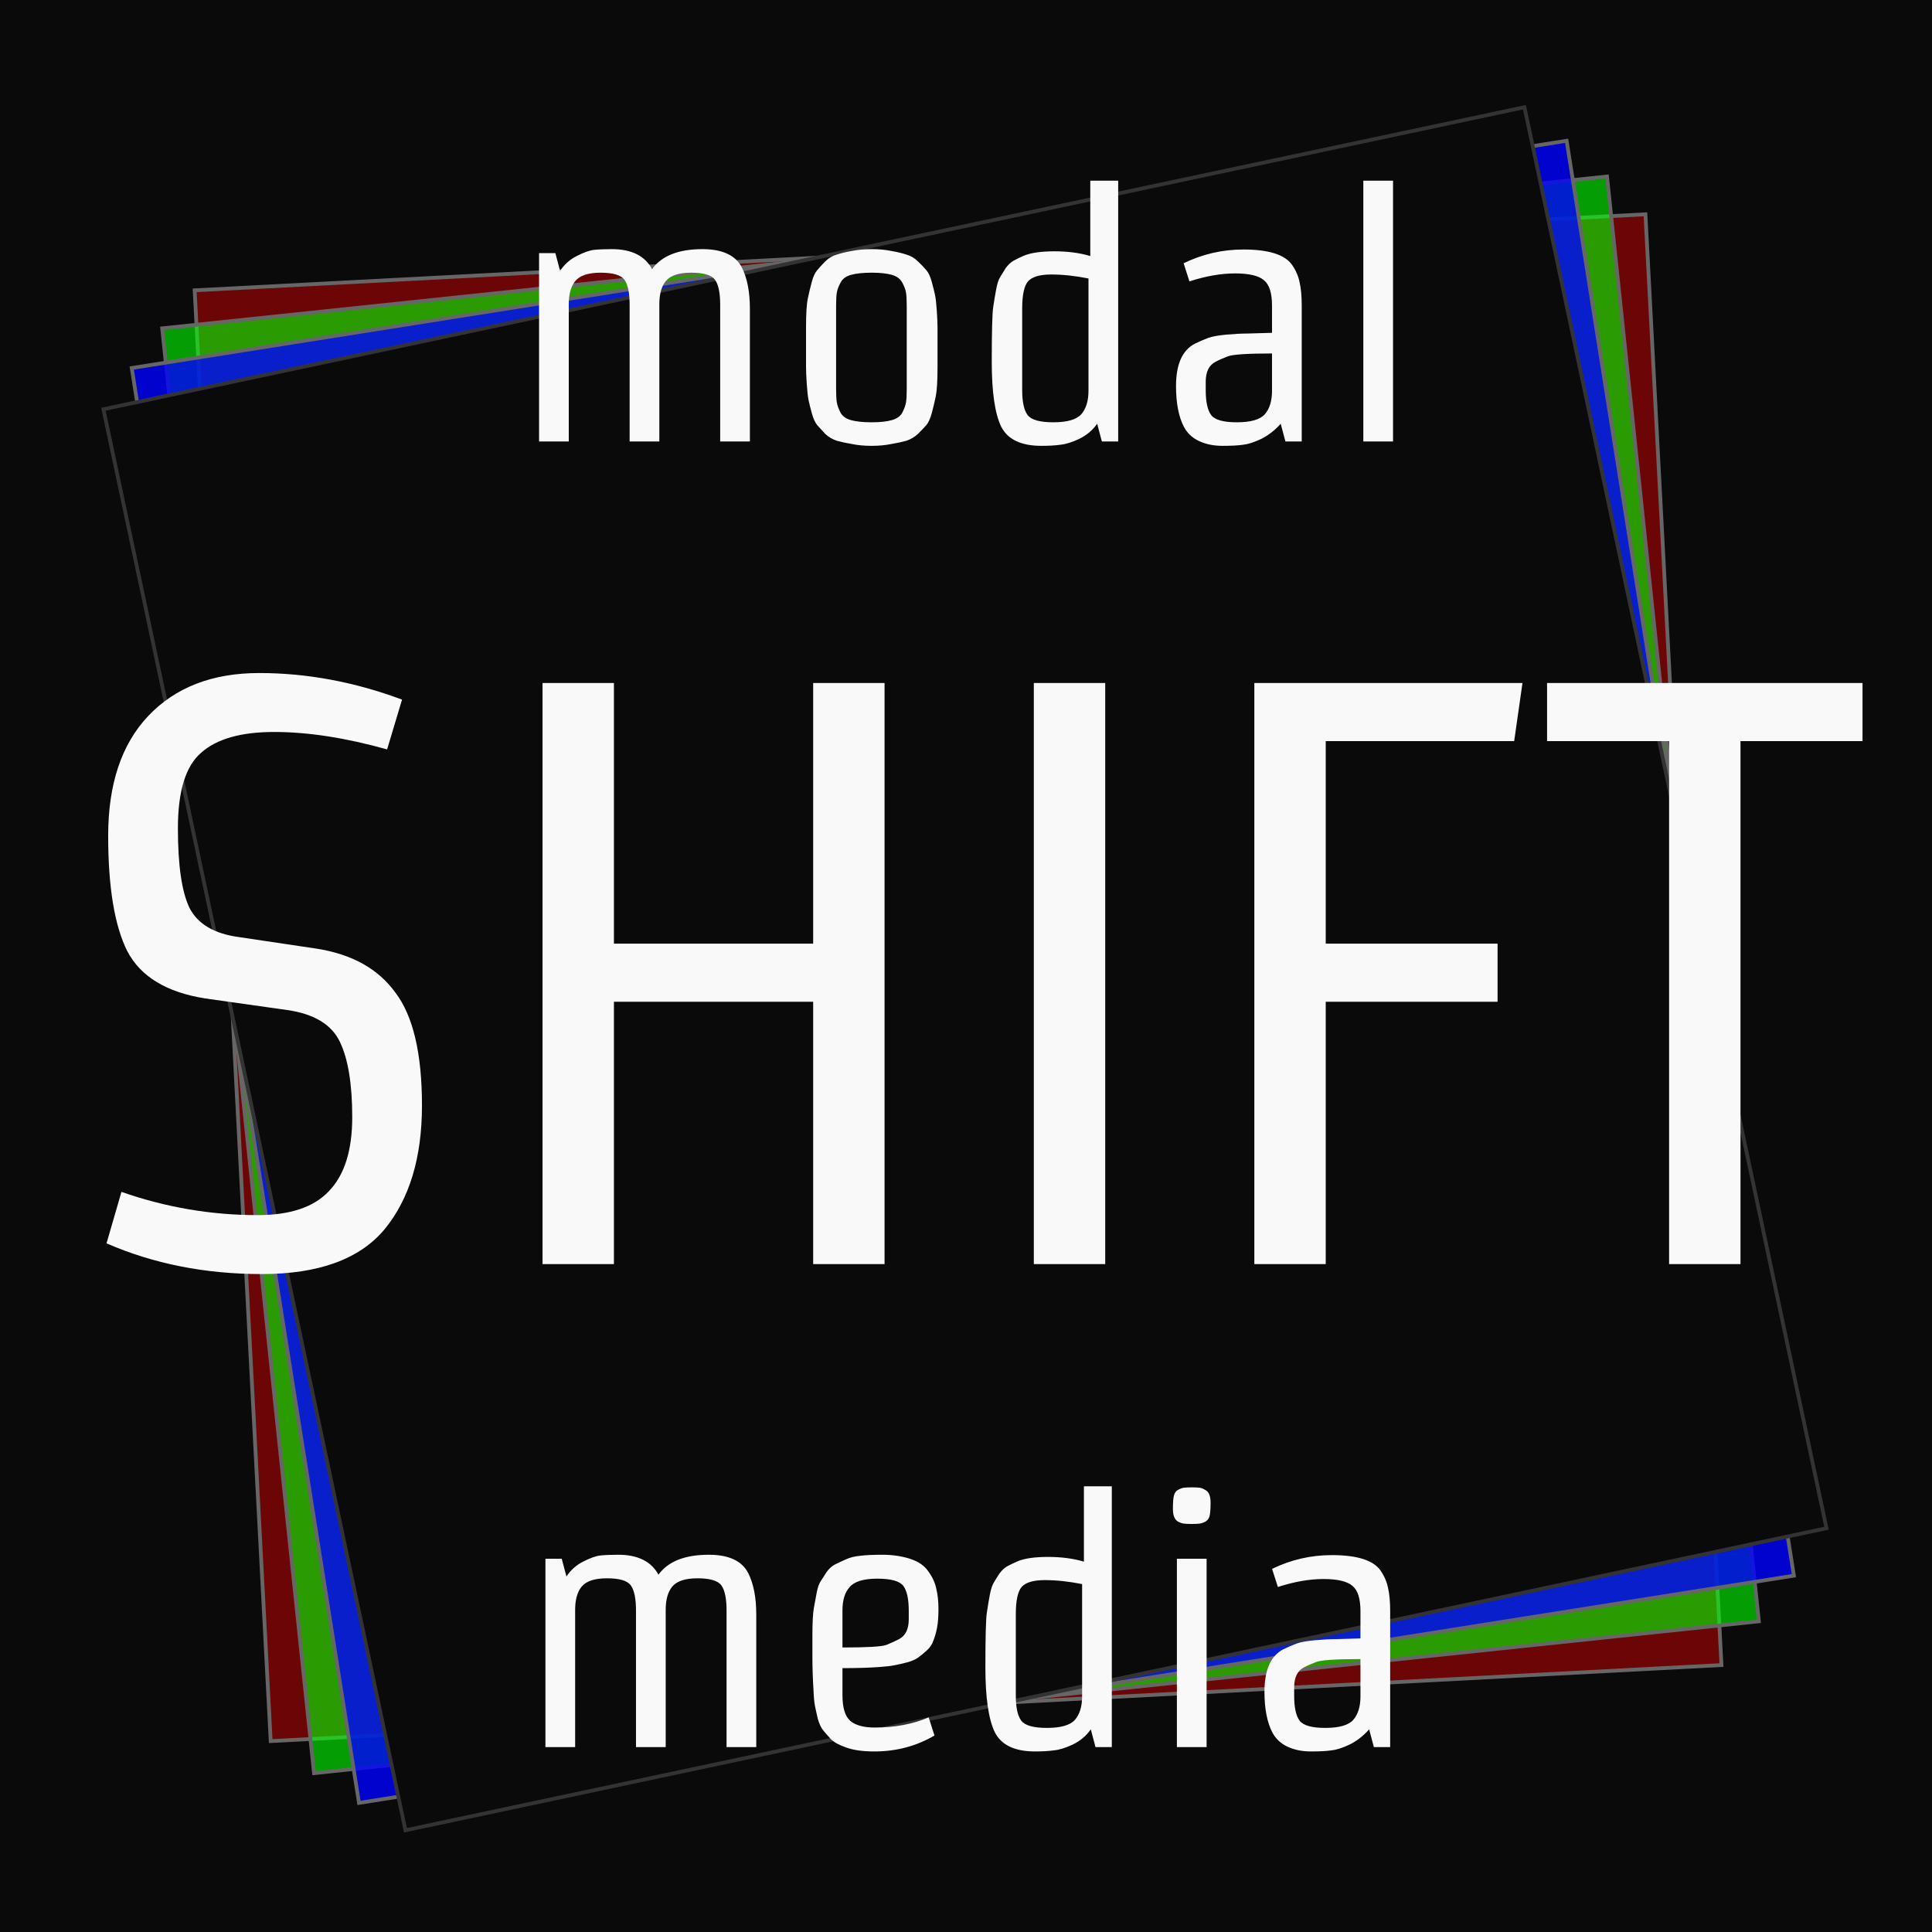 <svg width="256" height="256" viewBox="0 0 256 256" fill="none" xmlns="http://www.w3.org/2000/svg">
<g clip-path="url(#clip0_336_113)">
<rect width="256" height="256" fill="#0A0A0A"/>
<rect x="25.794" y="38.469" width="192.5" height="192.5" transform="rotate(-3 25.794 38.469)" fill="#FF0000" fill-opacity="0.4" stroke="#666666" stroke-width="0.5"/>
<rect x="21.491" y="43.508" width="192.5" height="192.5" transform="rotate(-6 21.491 43.508)" fill="#00FF00" fill-opacity="0.6" stroke="#666666" stroke-width="0.5"/>
<rect x="17.457" y="48.765" width="192.5" height="192.5" transform="rotate(-9 17.457 48.765)" fill="#0000FF" fill-opacity="0.8" stroke="#666666" stroke-width="0.5"/>
<rect x="13.704" y="54.227" width="192.5" height="192.5" transform="rotate(-12 13.704 54.227)" fill="#0A0A0A" stroke="#333333" stroke-width="0.5"/>
<path d="M99.365 40.932V58.5H95.429V40.404C95.429 38.836 95.205 37.732 94.757 37.092C94.309 36.452 93.253 36.132 91.589 36.132C89.957 36.132 88.837 36.5 88.229 37.236C87.653 37.94 87.365 38.964 87.365 40.308V58.5H83.429V40.404C83.429 38.836 83.205 37.732 82.757 37.092C82.309 36.452 81.253 36.132 79.589 36.132C77.957 36.132 76.837 36.5 76.229 37.236C75.653 37.94 75.365 38.964 75.365 40.308V58.5H71.429V33.54H73.589L74.213 35.892C74.789 35.028 75.525 34.372 76.421 33.924C77.349 33.444 78.117 33.172 78.725 33.108C79.333 33.044 80.117 33.012 81.077 33.012C83.669 33.012 85.445 33.892 86.405 35.652C87.685 33.892 89.909 33.012 93.077 33.012C95.733 33.012 97.477 33.828 98.309 35.46C99.013 36.868 99.365 38.692 99.365 40.932ZM118.083 58.836C117.315 58.996 116.451 59.076 115.491 59.076C114.531 59.076 113.667 58.996 112.899 58.836C112.131 58.708 111.459 58.564 110.883 58.404C110.307 58.212 109.795 57.908 109.347 57.492C108.931 57.044 108.579 56.66 108.291 56.34C108.003 55.988 107.763 55.46 107.571 54.756C107.379 54.052 107.235 53.476 107.139 53.028C107.043 52.548 106.963 51.828 106.899 50.868C106.835 49.908 106.803 49.156 106.803 48.612V43.428C106.803 41.572 106.883 40.276 107.043 39.54C107.203 38.772 107.379 38.036 107.571 37.332C107.763 36.628 108.003 36.116 108.291 35.796C108.579 35.444 108.931 35.06 109.347 34.644C109.795 34.196 110.307 33.892 110.883 33.732C111.459 33.54 112.131 33.38 112.899 33.252C113.667 33.092 114.531 33.012 115.491 33.012C116.451 33.012 117.315 33.092 118.083 33.252C118.851 33.38 119.523 33.54 120.099 33.732C120.675 33.892 121.187 34.196 121.635 34.644C122.083 35.06 122.451 35.444 122.739 35.796C123.027 36.116 123.267 36.628 123.459 37.332C123.651 38.036 123.795 38.612 123.891 39.06C123.987 39.508 124.067 40.212 124.131 41.172C124.195 42.132 124.227 42.884 124.227 43.428C124.227 43.428 124.227 45.156 124.227 48.612C124.227 50.468 124.147 51.78 123.987 52.548C123.827 53.316 123.651 54.052 123.459 54.756C123.267 55.46 123.027 55.988 122.739 56.34C122.451 56.66 122.083 57.044 121.635 57.492C121.187 57.908 120.675 58.212 120.099 58.404C119.523 58.564 118.851 58.708 118.083 58.836ZM120.147 51.54V40.548C120.147 39.748 120.115 39.156 120.051 38.772C119.987 38.388 119.827 37.956 119.571 37.476C119.315 36.964 118.851 36.612 118.179 36.42C117.507 36.228 116.611 36.132 115.491 36.132C114.371 36.132 113.459 36.228 112.755 36.42C112.083 36.612 111.619 36.964 111.363 37.476C111.107 37.956 110.947 38.388 110.883 38.772C110.819 39.156 110.787 39.748 110.787 40.548V51.54C110.787 52.34 110.819 52.932 110.883 53.316C110.947 53.7 111.107 54.148 111.363 54.66C111.619 55.14 112.083 55.476 112.755 55.668C113.459 55.86 114.371 55.956 115.491 55.956C116.611 55.956 117.507 55.86 118.179 55.668C118.851 55.476 119.315 55.14 119.571 54.66C119.827 54.148 119.987 53.7 120.051 53.316C120.115 52.932 120.147 52.34 120.147 51.54ZM144.229 51.78V36.9C142.469 36.548 140.821 36.372 139.285 36.372C137.781 36.372 136.757 36.676 136.213 37.284C135.701 37.892 135.445 39.092 135.445 40.884V51.684C135.445 53.252 135.685 54.356 136.165 54.996C136.645 55.636 137.781 55.956 139.573 55.956C141.397 55.956 142.629 55.604 143.269 54.9C143.909 54.164 144.229 53.124 144.229 51.78ZM131.413 47.94C131.413 43.94 131.477 41.524 131.605 40.692C131.733 39.828 131.861 39.06 131.989 38.388C132.117 37.684 132.277 37.156 132.469 36.804C132.693 36.42 132.949 36.004 133.237 35.556C133.557 35.108 133.909 34.772 134.293 34.548C134.709 34.324 135.173 34.1 135.685 33.876C136.613 33.492 137.957 33.3 139.717 33.3C141.477 33.3 143.061 33.508 144.469 33.924V23.94H148.165V58.5H146.005L145.381 56.148C144.773 57.012 143.973 57.684 142.981 58.164C142.021 58.612 141.189 58.868 140.484 58.932C139.813 59.028 138.981 59.076 137.989 59.076C135.301 59.076 133.525 58.228 132.661 56.532C131.829 54.804 131.413 51.94 131.413 47.94ZM172.485 58.5H170.325L169.701 56.148C168.933 57.012 168.069 57.684 167.109 58.164C166.149 58.612 165.349 58.868 164.709 58.932C164.069 59.028 163.157 59.076 161.973 59.076C160.821 59.076 159.797 58.868 158.901 58.452C158.005 58.036 157.333 57.412 156.885 56.58C156.181 55.236 155.829 53.428 155.829 51.156C155.829 48.276 156.661 46.404 158.325 45.54C158.997 45.22 159.589 44.964 160.101 44.772C160.645 44.58 161.445 44.436 162.501 44.34C163.589 44.244 164.501 44.196 165.237 44.196C166.005 44.164 167.109 44.132 168.549 44.1V40.5C168.549 38.836 168.197 37.716 167.493 37.14C166.789 36.532 165.509 36.228 163.653 36.228C161.797 36.228 159.781 36.58 157.605 37.284L156.837 34.884C159.333 33.668 161.973 33.06 164.757 33.06C168.085 33.06 170.229 33.732 171.189 35.076C171.701 35.812 172.037 36.58 172.197 37.38C172.389 38.18 172.485 39.22 172.485 40.5V58.5ZM168.549 51.78V46.836C165.285 46.836 163.333 46.964 162.693 47.22C162.085 47.444 161.541 47.684 161.061 47.94C160.197 48.388 159.765 49.268 159.765 50.58V51.684C159.765 53.252 160.005 54.356 160.485 54.996C160.965 55.636 162.101 55.956 163.893 55.956C165.717 55.956 166.949 55.604 167.589 54.9C168.229 54.164 168.549 53.124 168.549 51.78ZM184.584 58.5H180.648V23.94H184.584V58.5Z" fill="#F9F9F9"/>
<path d="M55.913 146.49C55.913 153.383 54.264 158.847 50.964 162.88C47.663 166.84 42.237 168.82 34.684 168.82C27.203 168.82 20.347 167.463 14.114 164.75L16.093 157.93C21.96 159.983 27.974 161.01 34.133 161.01C38.46 161.01 41.614 159.947 43.593 157.82C45.647 155.693 46.673 152.43 46.673 148.03C46.673 143.63 46.123 140.293 45.023 138.02C43.923 135.747 41.614 134.353 38.093 133.84L27.203 132.3C22.07 131.493 18.623 129.403 16.863 126.03C15.177 122.657 14.334 117.56 14.334 110.74C14.334 103.92 16.093 98.64 19.613 94.9C23.207 91.087 28.12 89.18 34.353 89.18C40.66 89.18 46.967 90.353 53.273 92.7L51.294 99.3C45.794 97.76 40.807 96.99 36.334 96.99C31.933 96.99 28.707 97.907 26.654 99.74C24.6 101.5 23.573 104.837 23.573 109.75C23.573 114.663 24.087 118.183 25.113 120.31C26.213 122.437 28.377 123.72 31.604 124.16L41.944 125.7C46.637 126.433 50.12 128.377 52.394 131.53C54.74 134.61 55.913 139.597 55.913 146.49ZM107.749 90.5H117.209V167.5H107.749V132.74H81.349V167.5H71.889V90.5H81.349V125.04H107.749V90.5ZM136.987 90.5H146.447V167.5H136.987V90.5ZM166.206 90.5H201.736L200.636 98.2H175.666V125.04H198.436V132.74H175.666V167.5H166.206V90.5ZM204.994 98.2V90.5H246.794V98.2H230.624V167.5H221.164V98.2H204.994Z" fill="#F9F9F9"/>
<path d="M100.209 213.932V231.5H96.273V213.404C96.273 211.836 96.049 210.732 95.601 210.092C95.153 209.452 94.097 209.132 92.433 209.132C90.801 209.132 89.681 209.5 89.073 210.236C88.497 210.94 88.209 211.964 88.209 213.308V231.5H84.273V213.404C84.273 211.836 84.049 210.732 83.601 210.092C83.153 209.452 82.097 209.132 80.433 209.132C78.801 209.132 77.681 209.5 77.073 210.236C76.497 210.94 76.209 211.964 76.209 213.308V231.5H72.273V206.54H74.433L75.057 208.892C75.633 208.028 76.369 207.372 77.265 206.924C78.193 206.444 78.961 206.172 79.569 206.108C80.177 206.044 80.961 206.012 81.921 206.012C84.513 206.012 86.289 206.892 87.249 208.652C88.529 206.892 90.753 206.012 93.921 206.012C96.577 206.012 98.321 206.828 99.153 208.46C99.857 209.868 100.209 211.692 100.209 213.932ZM111.631 213.356V218.3C114.895 218.3 116.831 218.188 117.439 217.964C118.079 217.708 118.639 217.452 119.119 217.196C119.983 216.748 120.415 215.868 120.415 214.556V213.452C120.415 211.884 120.175 210.78 119.695 210.14C119.215 209.5 118.063 209.18 116.239 209.18C114.447 209.18 113.231 209.548 112.591 210.284C111.951 210.988 111.631 212.012 111.631 213.356ZM112.063 206.636C112.607 206.38 113.231 206.22 113.935 206.156C114.639 206.06 115.631 206.012 116.911 206.012C118.223 206.012 119.439 206.188 120.559 206.54C121.679 206.892 122.495 207.452 123.007 208.22C123.551 208.956 123.903 209.724 124.063 210.524C124.255 211.292 124.351 212.188 124.351 213.212C124.351 214.204 124.287 215.036 124.159 215.708C124.031 216.348 123.871 216.908 123.679 217.388C123.519 217.868 123.231 218.3 122.815 218.684C122.431 219.036 122.063 219.34 121.711 219.596C121.391 219.852 120.895 220.076 120.223 220.268C119.583 220.428 119.023 220.556 118.543 220.652C118.063 220.748 117.375 220.828 116.479 220.892C115.135 220.988 113.519 221.036 111.631 221.036V224.636C111.631 226.3 111.983 227.436 112.687 228.044C113.391 228.62 114.463 228.908 115.903 228.908C118.559 228.908 120.943 228.46 123.055 227.564L123.823 229.964C121.423 231.372 118.767 232.076 115.855 232.076C114.319 232.076 113.071 231.9 112.111 231.548C111.183 231.228 110.511 230.86 110.095 230.444C109.711 230.028 109.375 229.644 109.087 229.292C108.799 228.94 108.559 228.428 108.367 227.756C108.207 227.084 108.079 226.508 107.983 226.028C107.887 225.516 107.823 224.812 107.791 223.916C107.695 222.38 107.647 220.94 107.647 219.596V216.716C107.647 215.02 107.711 213.804 107.839 213.068C107.967 212.332 108.095 211.644 108.223 211.004C108.351 210.332 108.527 209.836 108.751 209.516C108.975 209.164 109.231 208.764 109.519 208.316C109.839 207.868 110.207 207.532 110.623 207.308C111.071 207.084 111.551 206.86 112.063 206.636ZM143.385 224.78V209.9C141.625 209.548 139.977 209.372 138.441 209.372C136.937 209.372 135.913 209.676 135.369 210.284C134.857 210.892 134.601 212.092 134.601 213.884V224.684C134.601 226.252 134.841 227.356 135.321 227.996C135.801 228.636 136.937 228.956 138.729 228.956C140.553 228.956 141.785 228.604 142.425 227.9C143.065 227.164 143.385 226.124 143.385 224.78ZM130.569 220.94C130.569 216.94 130.633 214.524 130.761 213.692C130.889 212.828 131.017 212.06 131.145 211.388C131.273 210.684 131.433 210.156 131.625 209.804C131.849 209.42 132.105 209.004 132.393 208.556C132.713 208.108 133.065 207.772 133.449 207.548C133.865 207.324 134.329 207.1 134.841 206.876C135.769 206.492 137.113 206.3 138.873 206.3C140.633 206.3 142.217 206.508 143.625 206.924V196.94H147.321V231.5H145.161L144.537 229.148C143.929 230.012 143.129 230.684 142.137 231.164C141.177 231.612 140.345 231.868 139.641 231.932C138.969 232.028 138.137 232.076 137.145 232.076C134.457 232.076 132.681 231.228 131.817 229.532C130.985 227.804 130.569 224.94 130.569 220.94ZM155.945 206.54H159.881V231.5H155.945V206.54ZM156.857 197.132C157.081 197.1 157.433 197.084 157.913 197.084C158.393 197.084 158.745 197.1 158.969 197.132C159.193 197.164 159.433 197.26 159.689 197.42C160.169 197.644 160.409 198.204 160.409 199.1C160.409 199.964 160.361 200.572 160.265 200.924C160.169 201.244 159.977 201.484 159.689 201.644C159.433 201.772 159.193 201.852 158.969 201.884C158.745 201.916 158.393 201.932 157.913 201.932C157.433 201.932 157.081 201.916 156.857 201.884C156.633 201.852 156.393 201.772 156.137 201.644C155.657 201.388 155.417 200.828 155.417 199.964C155.417 199.068 155.465 198.46 155.561 198.14C155.657 197.788 155.833 197.548 156.089 197.42C156.377 197.26 156.633 197.164 156.857 197.132ZM184.204 231.5H182.044L181.42 229.148C180.652 230.012 179.788 230.684 178.828 231.164C177.868 231.612 177.068 231.868 176.428 231.932C175.788 232.028 174.876 232.076 173.692 232.076C172.54 232.076 171.516 231.868 170.62 231.452C169.724 231.036 169.052 230.412 168.604 229.58C167.9 228.236 167.548 226.428 167.548 224.156C167.548 221.276 168.38 219.404 170.044 218.54C170.716 218.22 171.308 217.964 171.82 217.772C172.364 217.58 173.164 217.436 174.22 217.34C175.308 217.244 176.22 217.196 176.956 217.196C177.724 217.164 178.828 217.132 180.268 217.1V213.5C180.268 211.836 179.916 210.716 179.212 210.14C178.508 209.532 177.228 209.228 175.372 209.228C173.516 209.228 171.5 209.58 169.324 210.284L168.556 207.884C171.052 206.668 173.692 206.06 176.476 206.06C179.804 206.06 181.948 206.732 182.908 208.076C183.42 208.812 183.756 209.58 183.916 210.38C184.108 211.18 184.204 212.22 184.204 213.5V231.5ZM180.268 224.78V219.836C177.004 219.836 175.052 219.964 174.412 220.22C173.804 220.444 173.26 220.684 172.78 220.94C171.916 221.388 171.484 222.268 171.484 223.58V224.684C171.484 226.252 171.724 227.356 172.204 227.996C172.684 228.636 173.82 228.956 175.612 228.956C177.436 228.956 178.668 228.604 179.308 227.9C179.948 227.164 180.268 226.124 180.268 224.78Z" fill="#F9F9F9"/>
</g>
<defs>
<clipPath id="clip0_336_113">
<rect width="256" height="256" fill="white"/>
</clipPath>
</defs>
</svg>
